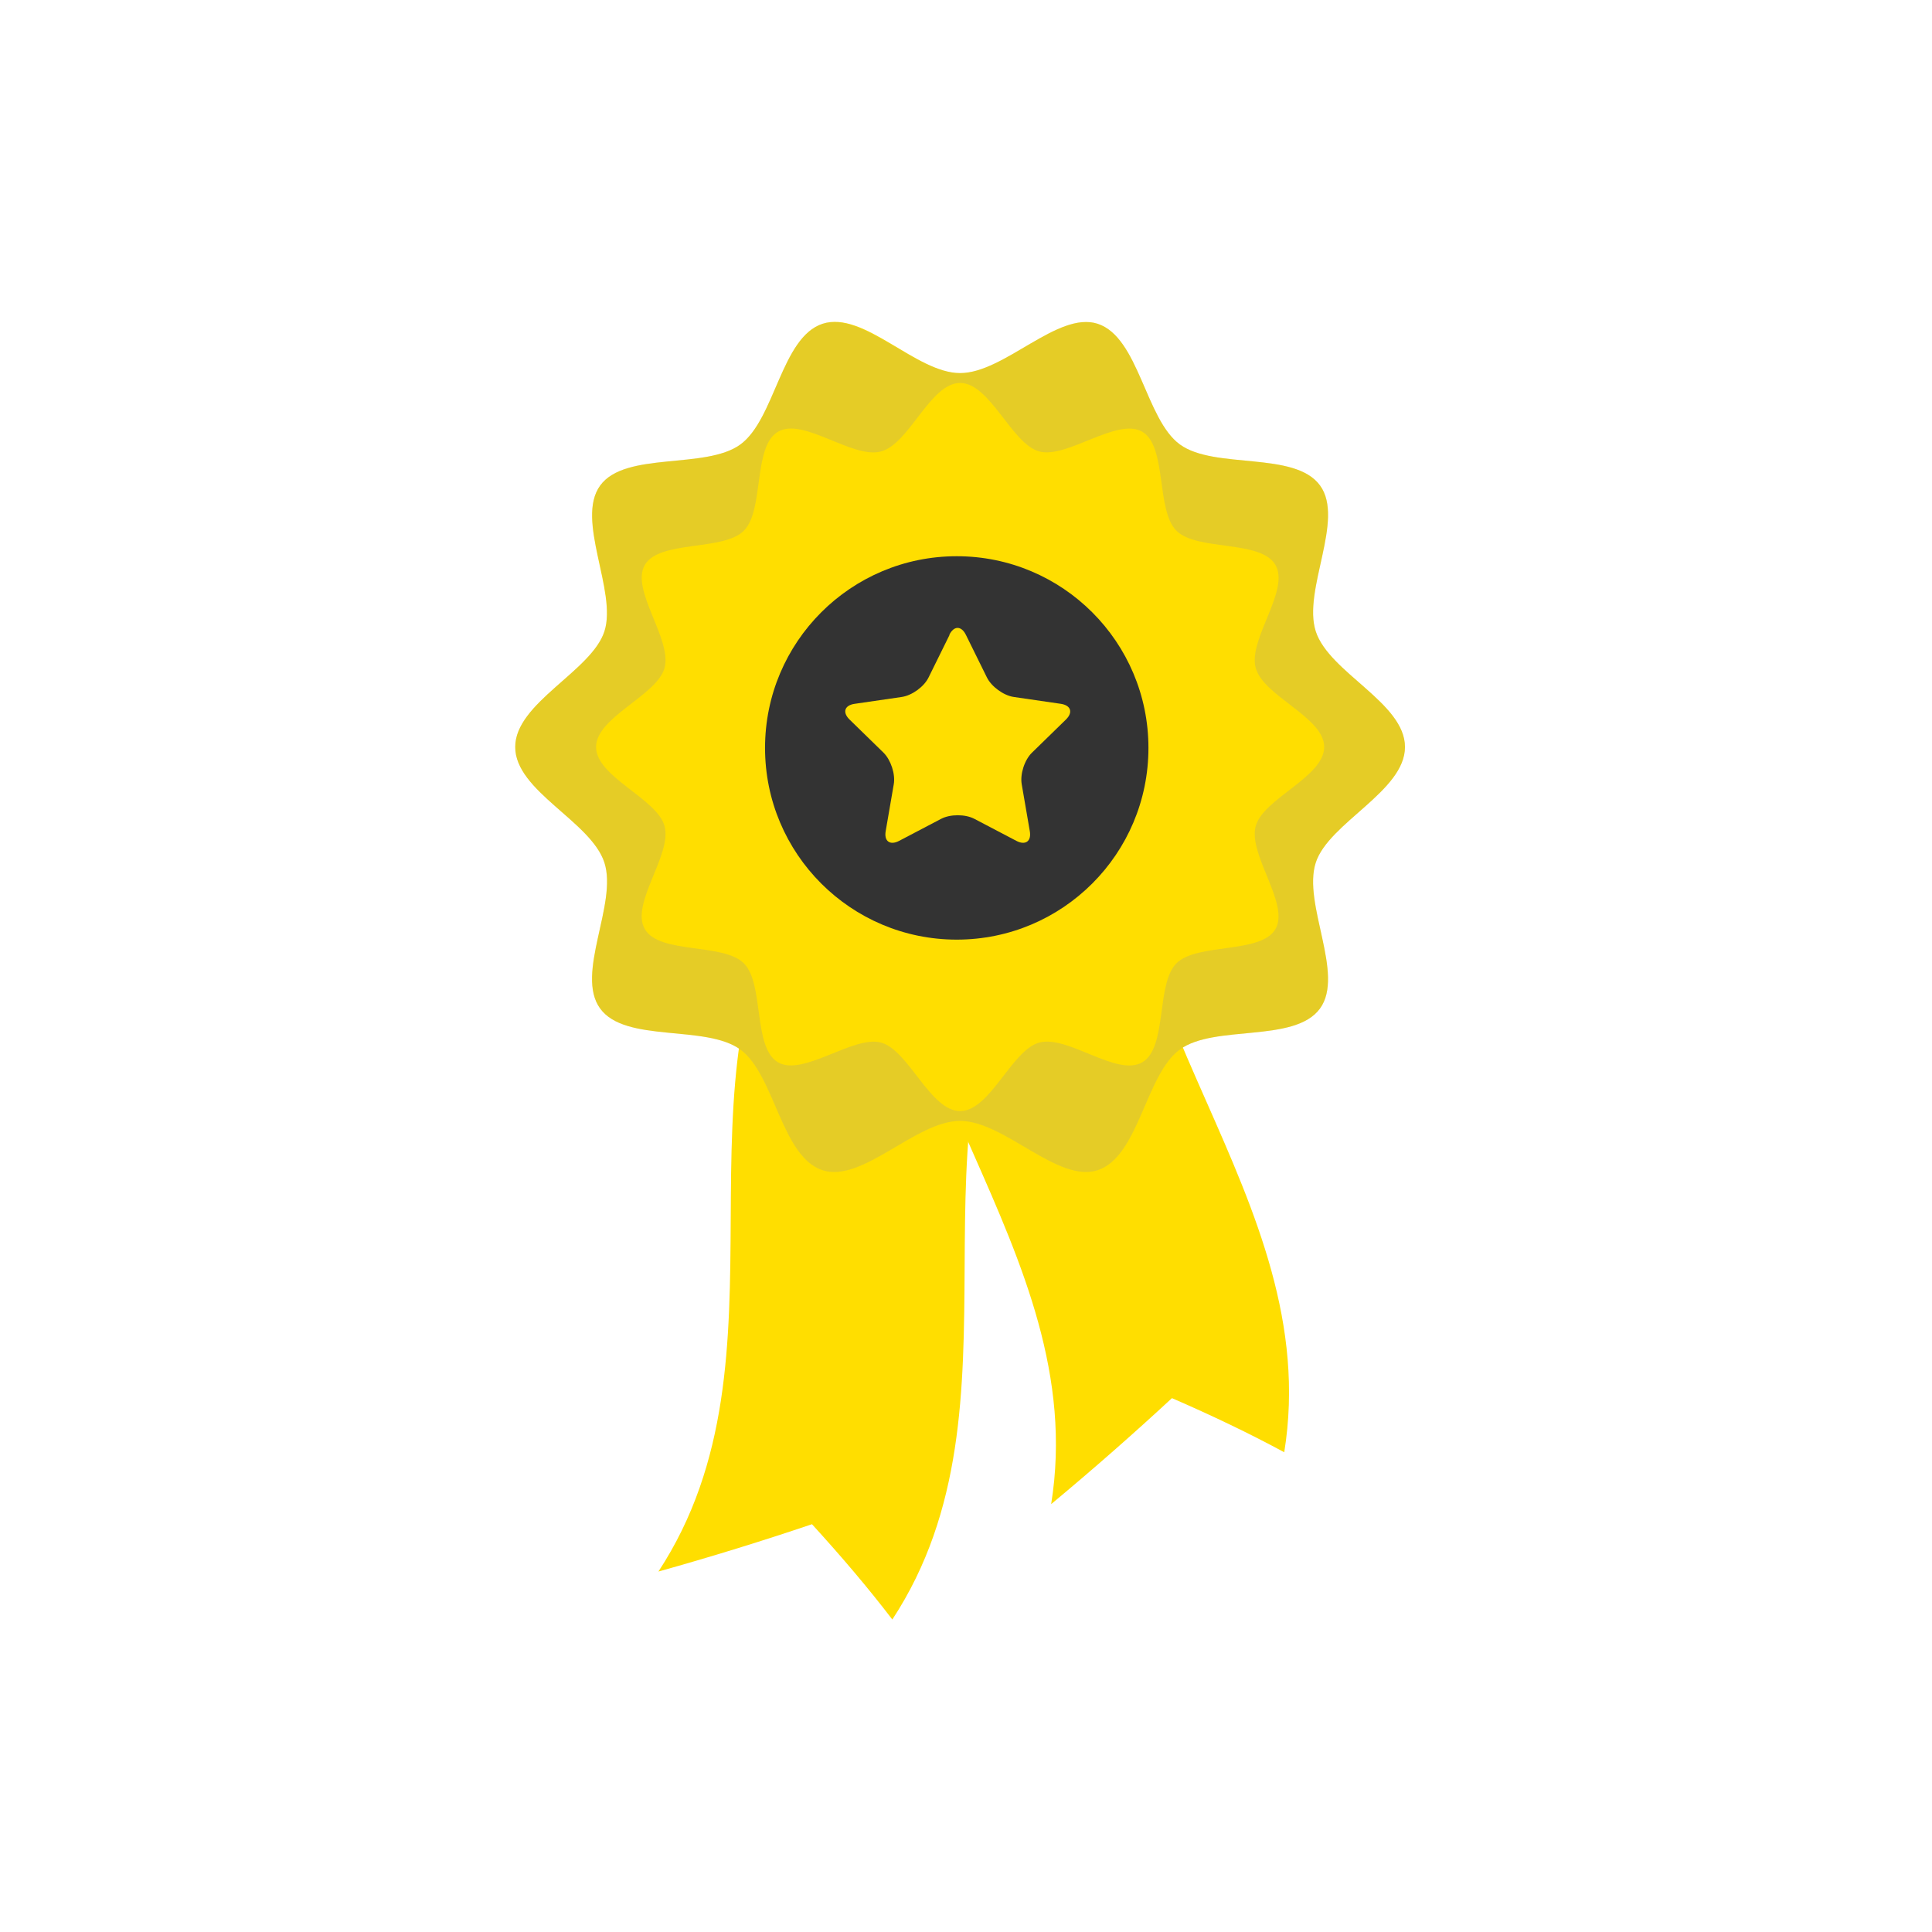 <svg width="120" height="120" viewBox="0 0 120 120" fill="none" xmlns="http://www.w3.org/2000/svg">
<g clip-path="url(#clip0_289_14761)">
<path d="M55.424 100.591C53.946 98.656 52.269 96.681 50.434 94.672C47.426 95.688 44.261 96.671 40.895 97.612C49.7 84.197 41.072 67.208 49.876 53.793C54.719 54.787 59.564 55.778 64.406 56.772C55.601 70.186 64.229 87.176 55.424 100.591Z" fill="#FFDE00"/>
<path d="M79.767 90.203C77.627 89.042 75.289 87.925 72.792 86.841C70.463 88.998 67.977 91.189 65.289 93.424C67.841 77.581 53.018 65.606 55.57 49.763C60.395 48.689 65.221 47.615 70.049 46.539C67.497 62.382 82.32 74.357 79.767 90.201V90.203Z" fill="#FFDE00"/>
<path d="M87.266 46.398C87.266 49.142 82.53 51.102 81.725 53.577C80.892 56.141 83.543 60.506 81.987 62.641C80.416 64.798 75.436 63.618 73.281 65.188C71.146 66.742 70.739 71.851 68.172 72.685C65.698 73.489 62.375 69.621 59.632 69.621C56.888 69.621 53.565 73.489 51.091 72.685C48.616 71.88 48.117 66.742 45.982 65.188C43.825 63.618 38.844 64.798 37.276 62.641C35.708 60.484 38.372 56.141 37.54 53.577C36.709 51.013 32 49.142 32 46.398C32 43.654 36.736 41.694 37.54 39.219C38.345 36.745 35.723 32.29 37.279 30.155C38.835 28.02 43.83 29.178 45.984 27.608C48.139 26.037 48.527 20.943 51.093 20.109C53.66 19.275 56.891 23.173 59.634 23.173C62.378 23.173 65.7 19.307 68.175 20.109C70.739 20.943 71.149 26.052 73.284 27.605C75.441 29.176 80.421 27.996 81.99 30.153C83.543 32.288 80.894 36.653 81.725 39.217C82.557 41.781 87.266 43.652 87.266 46.396V46.398Z" fill="#FFDE00"/>
<g style="mix-blend-mode:multiply" opacity="0.25">
<path d="M87.266 46.399C87.266 49.143 82.53 51.103 81.725 53.578C80.892 56.142 83.543 60.507 81.987 62.642C80.416 64.799 75.436 63.619 73.281 65.189C71.146 66.743 70.739 71.852 68.172 72.686C65.698 73.49 62.375 69.622 59.632 69.622C56.888 69.622 53.565 73.49 51.091 72.686C48.527 71.852 48.117 66.743 45.982 65.189C43.825 63.619 38.844 64.799 37.276 62.642C35.723 60.507 38.372 56.142 37.54 53.578C36.709 51.014 32 49.143 32 46.399C32 43.656 36.736 41.695 37.54 39.22C38.374 36.656 35.723 32.291 37.279 30.156C38.849 27.999 43.83 29.179 45.984 27.609C48.139 26.038 48.527 20.944 51.093 20.11C53.568 19.305 56.891 23.174 59.634 23.174C62.378 23.174 65.7 19.308 68.175 20.11C70.739 20.944 71.149 26.053 73.284 27.606C75.441 29.177 80.421 27.997 81.99 30.154C83.543 32.289 80.894 36.654 81.725 39.218C82.557 41.782 87.266 43.653 87.266 46.397V46.399Z" fill="#999999"/>
</g>
<path d="M82.248 46.398C82.248 48.262 78.45 49.6 77.992 51.318C77.517 53.097 80.123 56.151 79.221 57.707C78.319 59.263 74.352 58.55 73.07 59.833C71.788 61.115 72.522 65.07 70.944 65.984C69.367 66.897 66.332 64.28 64.556 64.755C62.837 65.213 61.499 69.011 59.636 69.011C57.772 69.011 56.434 65.213 54.716 64.755C52.998 64.297 49.883 66.885 48.327 65.984C46.749 65.07 47.484 61.115 46.202 59.833C44.92 58.55 40.964 59.285 40.05 57.707C39.137 56.129 41.754 53.095 41.279 51.318C40.821 49.6 37.023 48.262 37.023 46.398C37.023 44.535 40.821 43.197 41.279 41.478C41.754 39.7 39.149 36.646 40.05 35.09C40.952 33.534 44.92 34.246 46.202 32.964C47.484 31.682 46.749 27.727 48.327 26.813C49.905 25.899 52.939 28.517 54.716 28.042C56.492 27.567 57.772 23.786 59.636 23.786C61.499 23.786 62.837 27.584 64.556 28.042C66.274 28.5 69.388 25.912 70.944 26.813C72.5 27.715 71.788 31.682 73.07 32.964C74.352 34.246 78.307 33.512 79.221 35.09C80.135 36.668 77.517 39.702 77.992 41.478C78.467 43.255 82.248 44.535 82.248 46.398Z" fill="#FFDE00"/>
<path d="M59.425 58.362C66.001 58.362 71.332 53.031 71.332 46.455C71.332 39.879 66.001 34.548 59.425 34.548C52.849 34.548 47.518 39.879 47.518 46.455C47.518 53.031 52.849 58.362 59.425 58.362Z" fill="#333333"/>
<path d="M58.963 39.433C59.248 38.856 59.709 38.856 59.994 39.433L61.299 42.078C61.585 42.655 62.336 43.197 62.966 43.29L65.885 43.715C66.52 43.808 66.66 44.251 66.205 44.694L64.096 46.751C63.636 47.2 63.35 48.079 63.461 48.714L63.962 51.622C64.073 52.251 63.694 52.525 63.129 52.228L60.518 50.859C59.953 50.562 59.021 50.562 58.456 50.859L55.846 52.228C55.28 52.525 54.901 52.251 55.012 51.622L55.513 48.714C55.624 48.085 55.333 47.2 54.878 46.751L52.769 44.694C52.309 44.245 52.454 43.803 53.09 43.715L56.009 43.29C56.644 43.197 57.395 42.655 57.675 42.078L58.98 39.433H58.963Z" fill="#FFDE00"/>
</g>
<defs>
<clipPath id="clip0_289_14761">
<rect width="55.266" height="80.59" fill="white" transform="translate(32 20)"/>
</clipPath>
</defs>
</svg>
